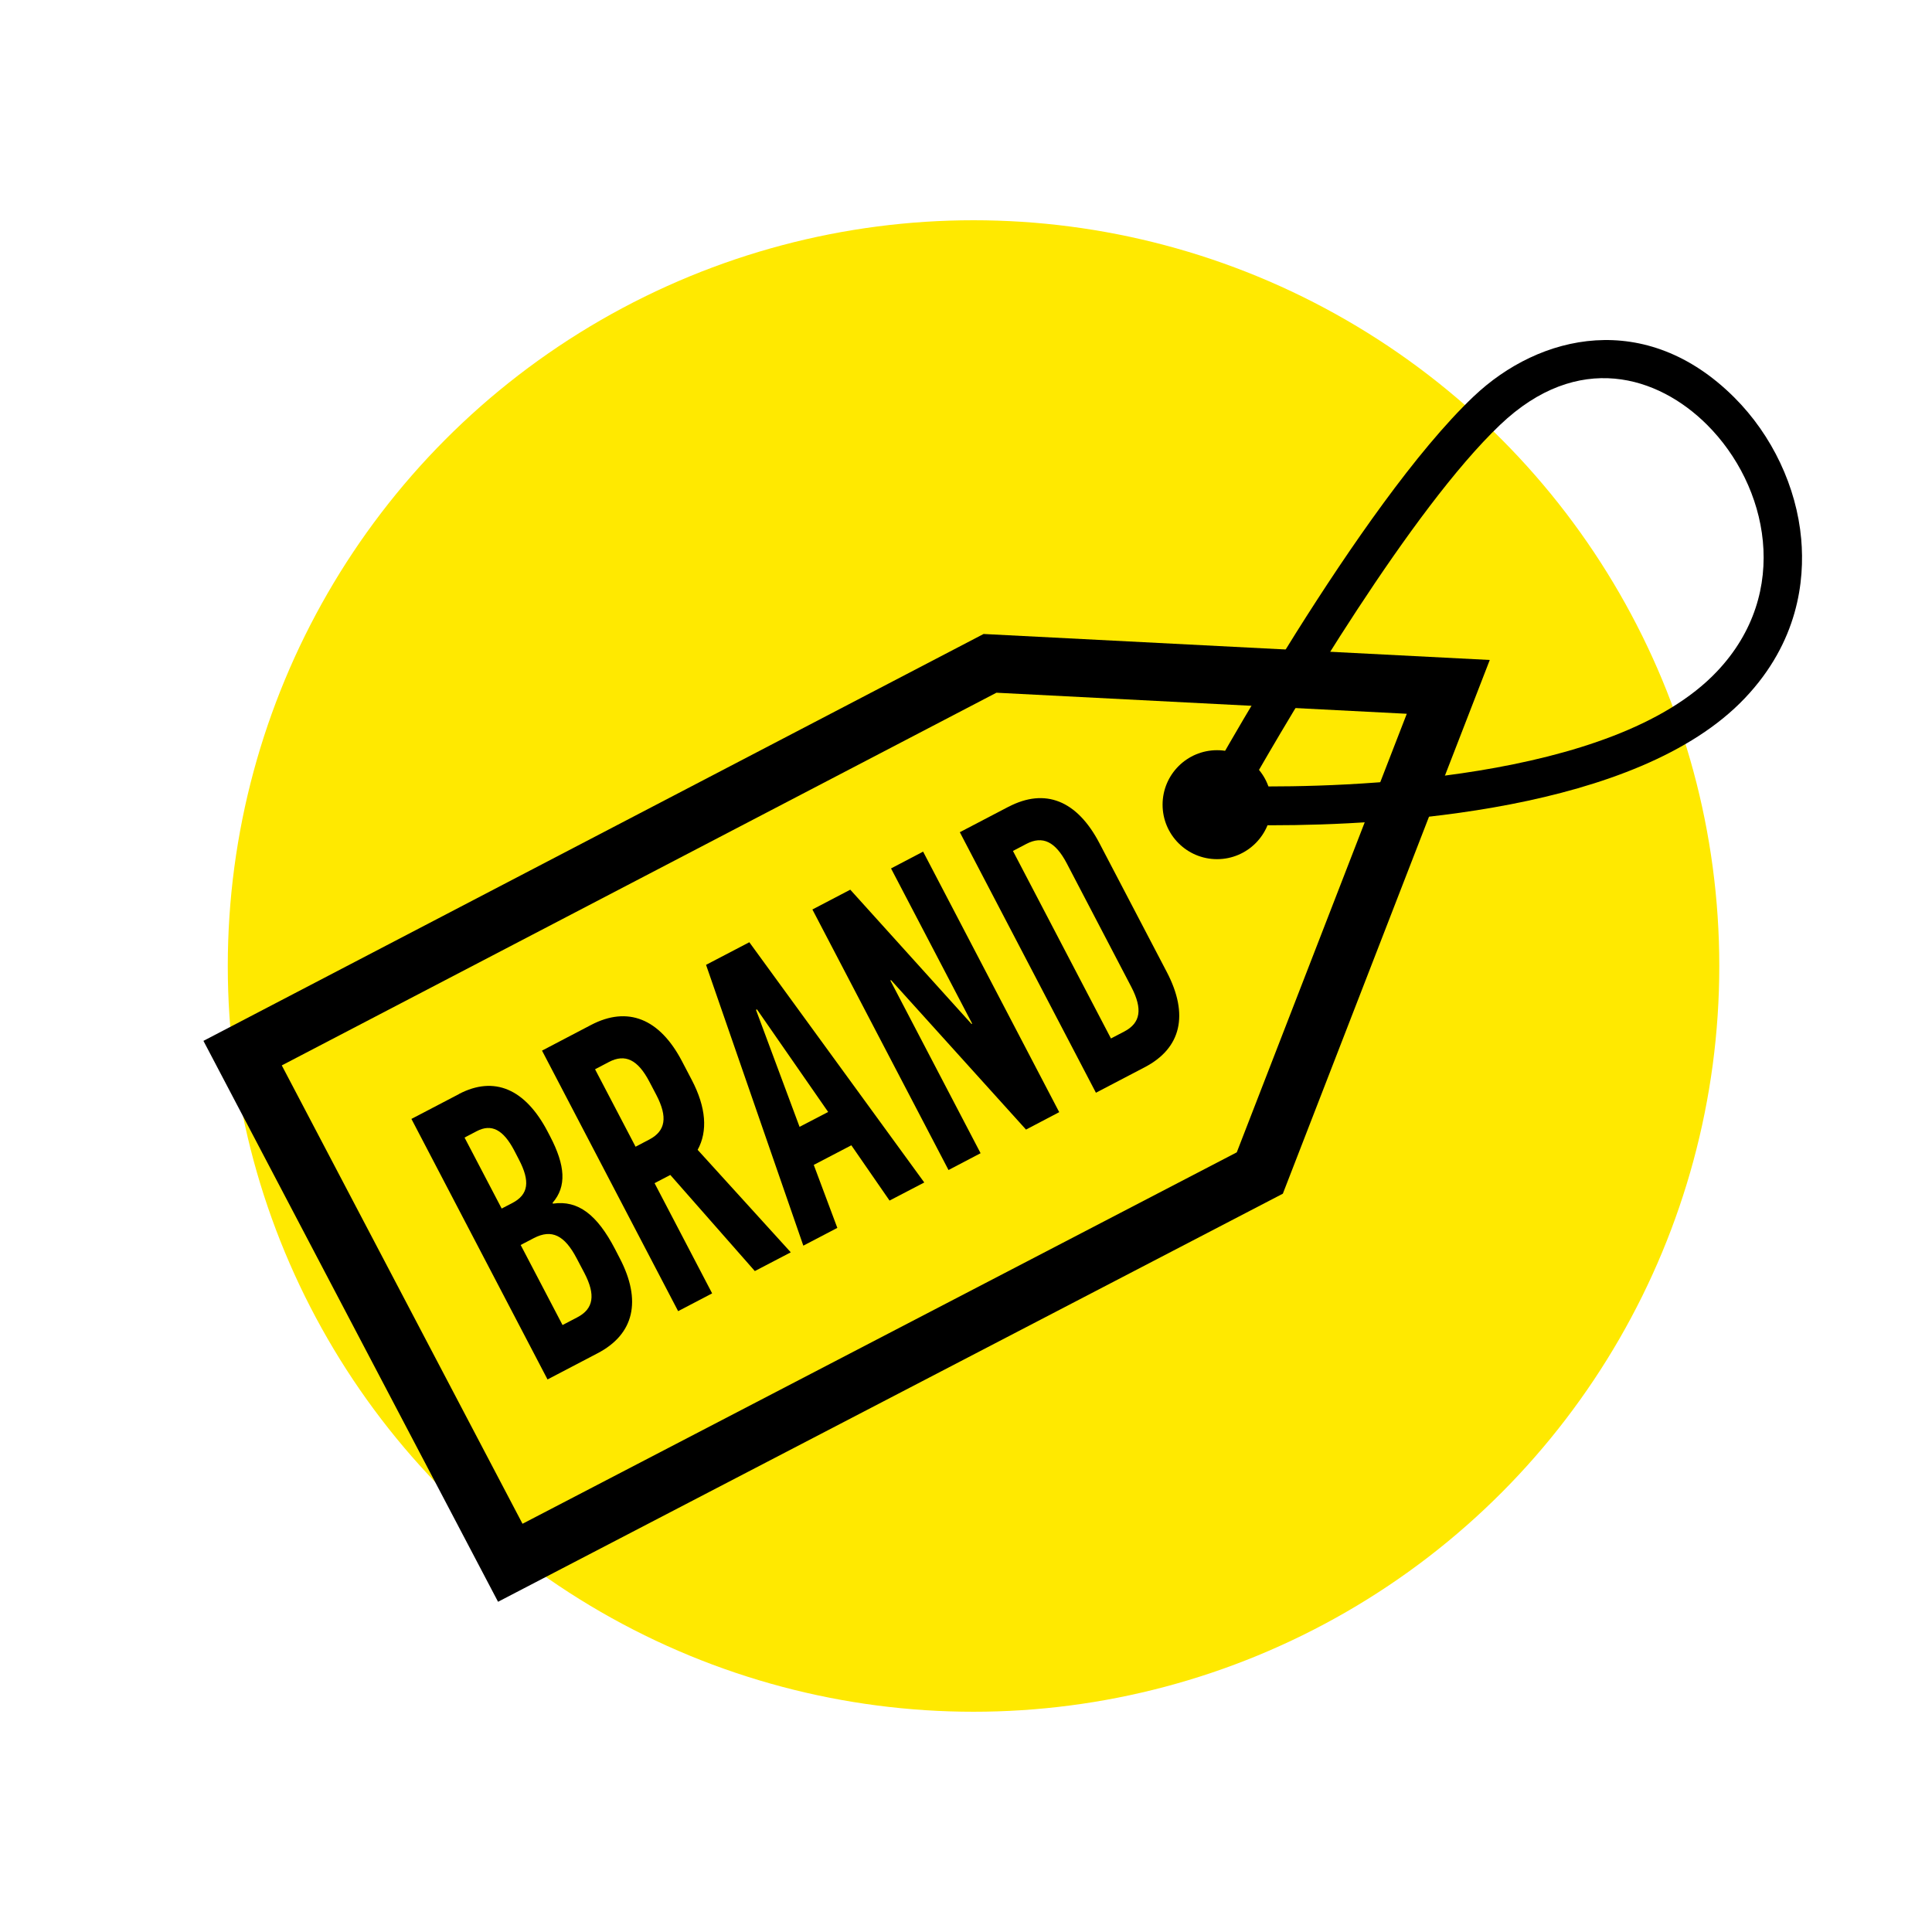 <?xml version="1.0" encoding="UTF-8"?><svg id="Layer_1" xmlns="http://www.w3.org/2000/svg" viewBox="0 0 200 200"><defs><style>.cls-1,.cls-2{stroke-width:0px;}.cls-2{fill:#ffe900;}</style></defs><circle class="cls-2" cx="100.78" cy="100" r="77.2"/><path class="cls-1" d="m51.56,165.82l-30.5-58.07,80.76-42.12,52.4,2.69-21.42,55.25-81.25,42.25Zm-22.39-55.53l24.92,47.45,73.94-38.45,17.6-45.4-42.48-2.18L29.17,110.29Z"/><circle class="cls-1" cx="125.99" cy="83.3" r="5.64"/><path class="cls-1" d="m131.71,85.43c-3.31,0-5.47-.11-5.84-.13l-3.17-.18,1.52-2.78c.67-1.22,16.52-30.07,28.31-41.28,6.86-6.53,17.87-9.03,27,.08,3.92,3.91,6.45,9.26,6.93,14.66.38,4.3-.31,10.65-5.82,16.46-11.15,11.77-37.22,13.17-48.93,13.17Zm-2.36-4.03c9.57.13,37.61-.5,48.39-11.89,7.75-8.18,5.26-19.27-1.03-25.54-5.05-5.04-13.33-7.69-21.41,0-9.22,8.77-21.58,29.77-25.95,37.44Z"/><path class="cls-1" d="m47.51,113.25c3.65-1.91,6.86-.54,9.18,3.89l.26.5c1.57,3.01,1.73,5.18.25,6.88l.04.08c2.6-.38,4.57,1.14,6.42,4.69l.48.93c2.32,4.43,1.5,7.9-2.28,9.87l-5.18,2.71-14.09-26.97,4.92-2.57Zm4.42,11.86l1.1-.57c1.69-.88,1.87-2.25.68-4.52l-.46-.89c-1.15-2.2-2.37-2.83-3.9-2.03l-1.26.66,3.85,7.36Zm6.3,12.06l1.53-.8c1.69-.88,1.92-2.32.73-4.6l-.79-1.5c-1.25-2.39-2.58-3.07-4.44-2.1l-1.36.71,4.33,8.28Z"/><path class="cls-1" d="m69.39,121.63l-1.63.85,5.96,11.41-3.52,1.84-14.09-26.97,5.08-2.66c3.79-1.98,7.09-.67,9.41,3.76l1.01,1.93c1.49,2.85,1.67,5.31.61,7.24l9.64,10.61-3.72,1.94-8.75-9.95Zm-3.6-2.92l1.43-.75c1.69-.89,1.91-2.32.73-4.6l-.73-1.39c-1.19-2.27-2.5-2.92-4.19-2.03l-1.43.75,4.19,8.01Z"/><path class="cls-1" d="m92.09,124.29l-3.96-5.73-3.89,2.03,2.44,6.52-3.52,1.84-10.07-29.07,4.48-2.34,18.11,24.87-3.59,1.87Zm-9.32-7.64l2.96-1.54-7.37-10.62-.1.05,4.51,12.11Z"/><path class="cls-1" d="m106.2,116.92l-13.96-15.46-.07.04,9.34,17.88-3.32,1.74-14.09-26.97,3.92-2.05,12.55,13.9.07-.03-8.4-16.07,3.32-1.74,14.09,26.97-3.45,1.81Z"/><path class="cls-1" d="m104.4,83.52c3.79-1.98,7.09-.67,9.41,3.76l6.97,13.33c2.32,4.43,1.5,7.9-2.28,9.87l-5.05,2.64-14.09-26.97,5.05-2.64Zm10.59,23.99l1.4-.73c1.69-.89,1.91-2.32.73-4.6l-6.68-12.79c-1.19-2.27-2.5-2.91-4.19-2.03l-1.39.73,10.15,19.42Z"/></svg>